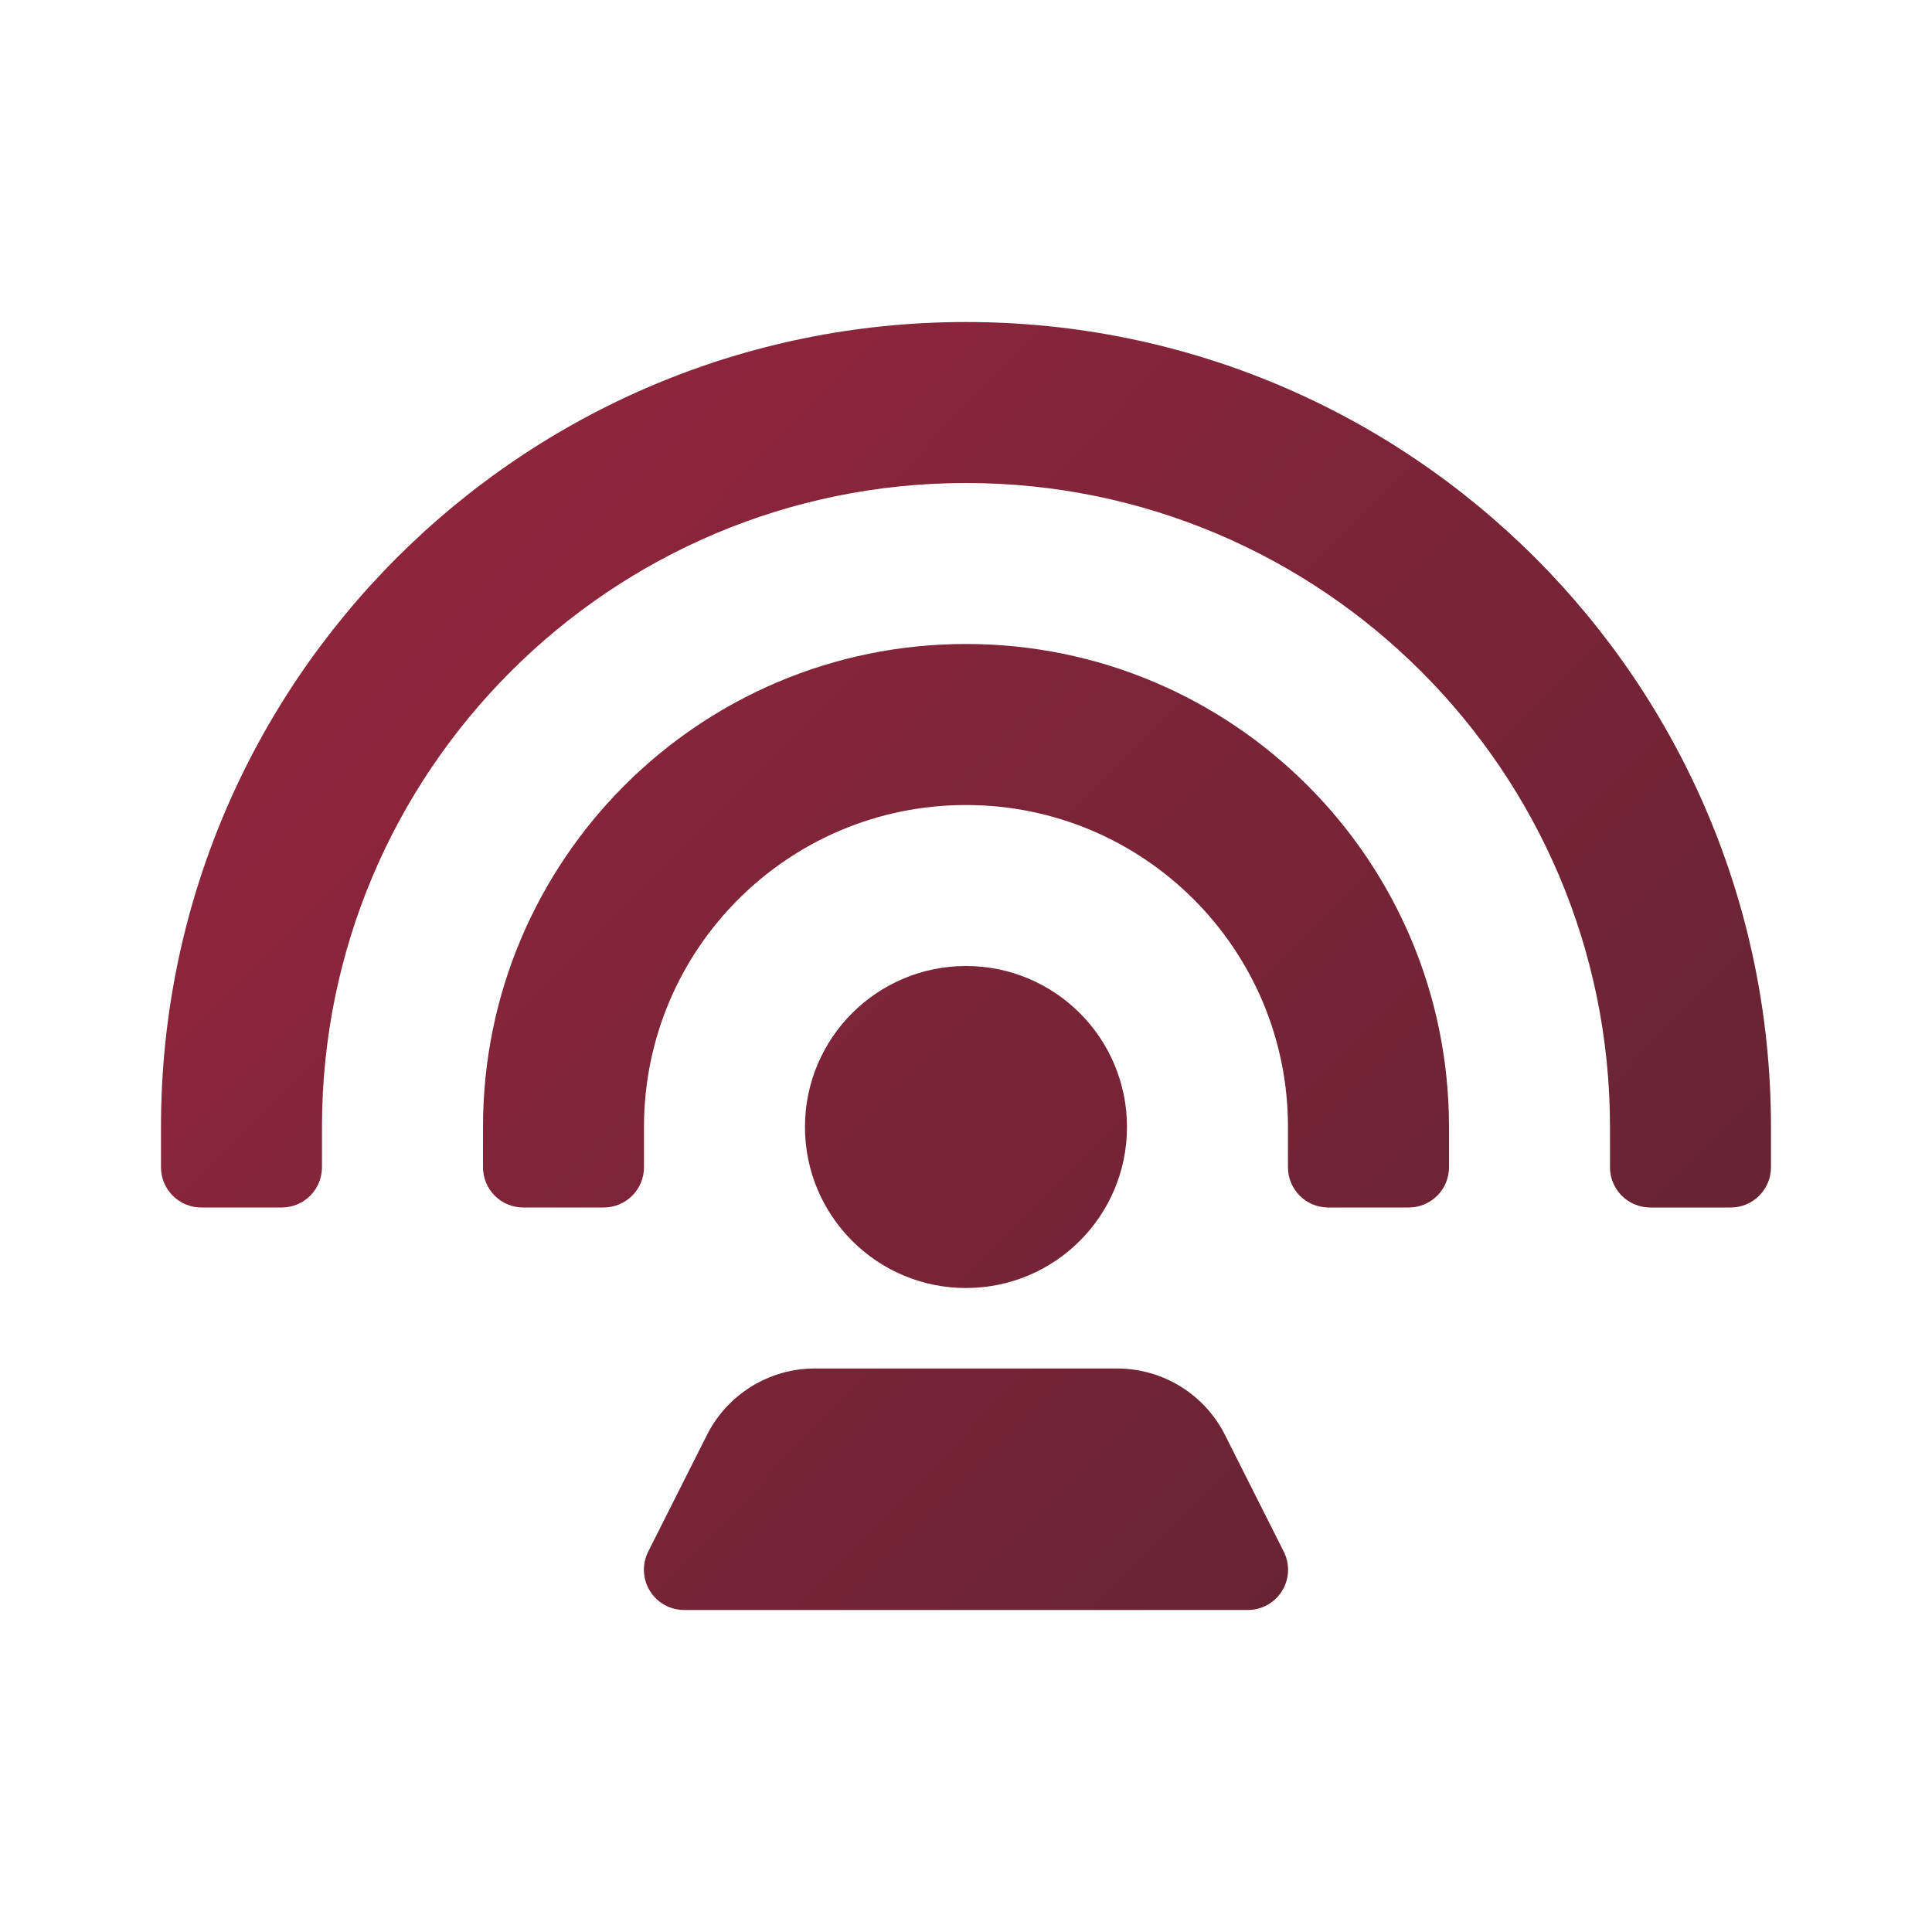 <svg width="40" height="40" viewBox="0 0 40 40" fill="none" xmlns="http://www.w3.org/2000/svg">
<path fill-rule="evenodd" clip-rule="evenodd" d="M3.333 23.333C3.333 14.129 10.795 6.667 20 6.667C29.204 6.667 36.666 14.129 36.666 23.333V24.167C36.666 24.627 36.293 25 35.833 25H34.166C33.706 25 33.333 24.627 33.333 24.167V23.333C33.333 15.97 27.363 10 20 10C12.636 10 6.666 15.97 6.666 23.333V24.167C6.666 24.627 6.293 25 5.833 25H4.166C3.706 25 3.333 24.627 3.333 24.167V23.333ZM10 23.333C10 17.81 14.477 13.333 20 13.333C25.523 13.333 30 17.81 30 23.333V24.167C30 24.627 29.627 25 29.166 25H27.5C27.039 25 26.666 24.627 26.666 24.167V23.333C26.666 19.651 23.682 16.667 20 16.667C16.318 16.667 13.333 19.651 13.333 23.333V24.167C13.333 24.627 12.96 25 12.5 25H10.833C10.373 25 10 24.627 10 24.167V23.333ZM20 20C18.159 20 16.666 21.492 16.666 23.333C16.666 25.174 18.159 26.667 20 26.667C21.841 26.667 23.333 25.174 23.333 23.333C23.333 21.492 21.841 20 20 20ZM14.633 29.717C15.056 28.87 15.92 28.335 16.866 28.333H23.133C24.079 28.335 24.944 28.87 25.366 29.717L26.583 32.133C26.71 32.392 26.694 32.697 26.541 32.942C26.389 33.186 26.121 33.334 25.833 33.333H14.166C13.878 33.334 13.611 33.186 13.458 32.942C13.305 32.697 13.29 32.392 13.416 32.133L14.633 29.717Z" fill="url(#paint0_linear)"/>
<defs>
<linearGradient id="paint0_linear" x1="3.333" y1="6.667" x2="29.809" y2="32.992" gradientUnits="userSpaceOnUse">
<stop stop-color="#98253D"/>
<stop offset="1" stop-color="#662433"/>
</linearGradient>
</defs>
</svg>
